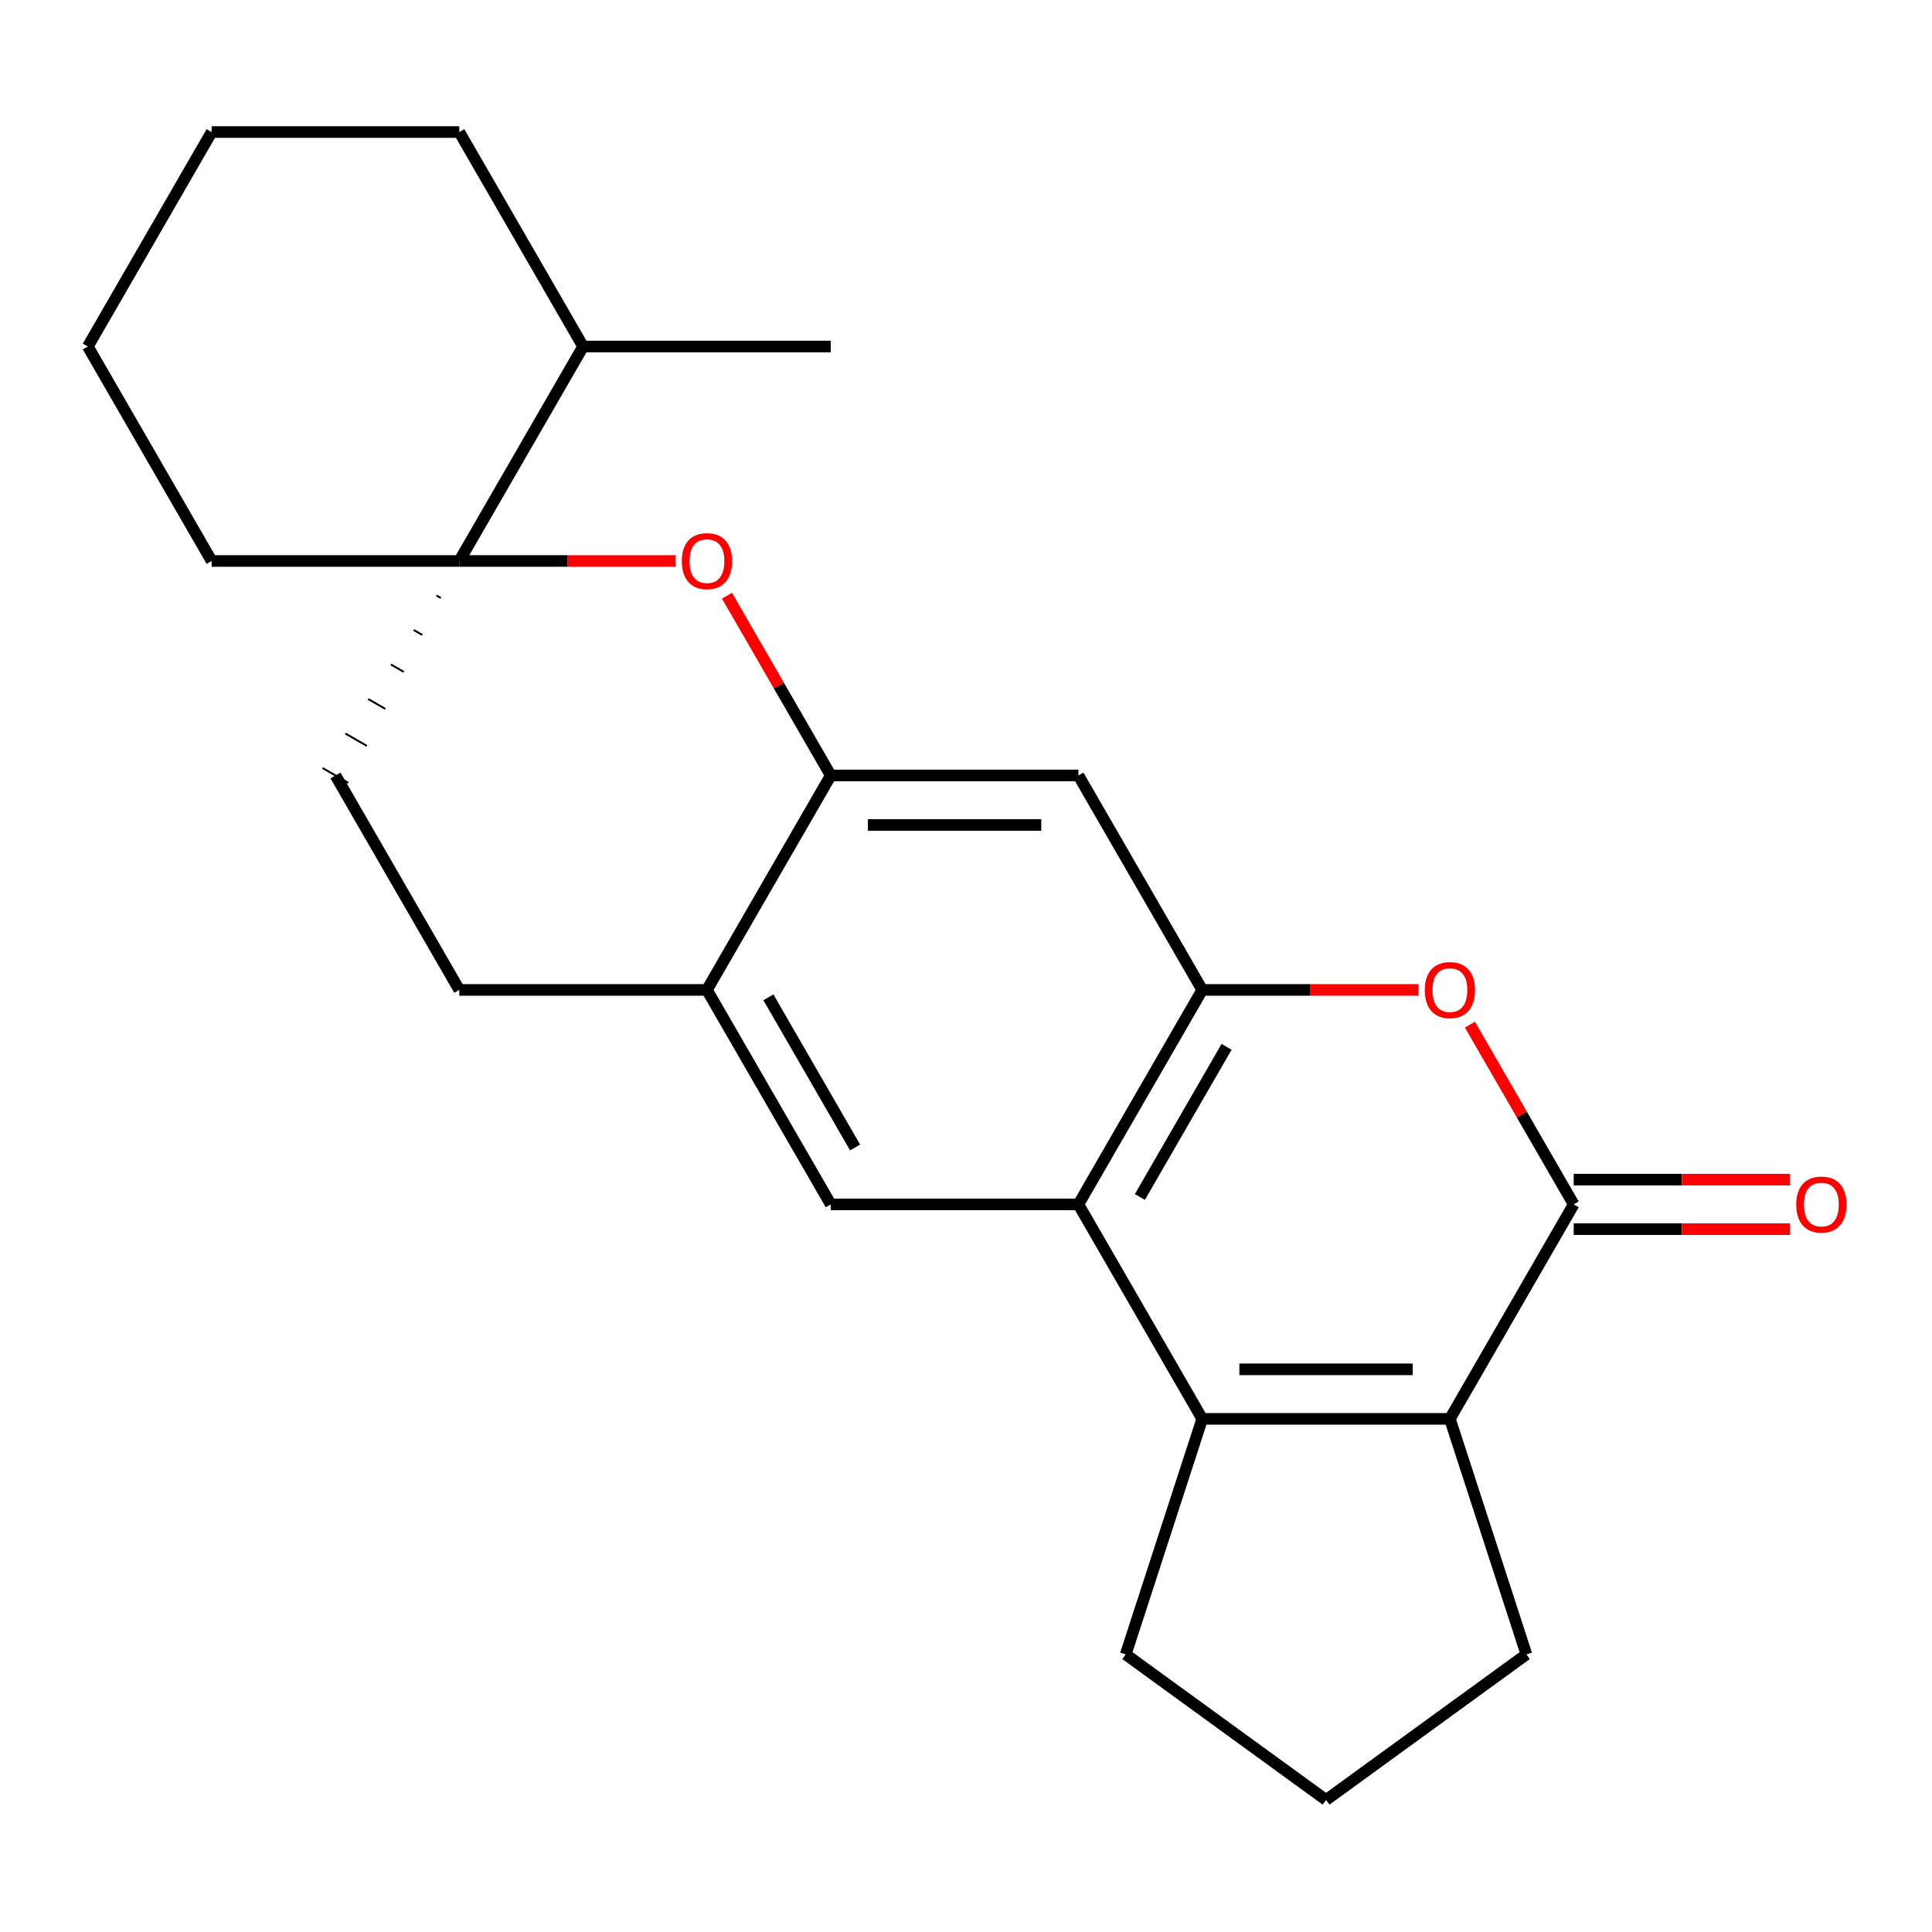 <?xml version='1.0' encoding='iso-8859-1'?>
<svg version='1.1' baseProfile='full'
              xmlns='http://www.w3.org/2000/svg'
                      xmlns:rdkit='http://www.rdkit.org/xml'
                      xmlns:xlink='http://www.w3.org/1999/xlink'
                  xml:space='preserve'
width='1000px' height='1000px' viewBox='0 0 1000 1000'>
<!-- END OF HEADER -->
<rect style='opacity:1.0;fill:#FFFFFF;stroke:none' width='1000' height='1000' x='0' y='0'> </rect>
<path class='bond-1' d='M 622.274,734.401 L 558.183,623.392' style='fill:none;fill-rule:evenodd;stroke:#000000;stroke-width:6px;stroke-linecap:butt;stroke-linejoin:miter;stroke-opacity:1' />
<path class='bond-2' d='M 622.274,734.401 L 750.456,734.401' style='fill:none;fill-rule:evenodd;stroke:#000000;stroke-width:6px;stroke-linecap:butt;stroke-linejoin:miter;stroke-opacity:1' />
<path class='bond-2' d='M 641.501,708.764 L 731.229,708.764' style='fill:none;fill-rule:evenodd;stroke:#000000;stroke-width:6px;stroke-linecap:butt;stroke-linejoin:miter;stroke-opacity:1' />
<path class='bond-15' d='M 622.274,734.401 L 582.664,856.309' style='fill:none;fill-rule:evenodd;stroke:#000000;stroke-width:6px;stroke-linecap:butt;stroke-linejoin:miter;stroke-opacity:1' />
<path class='bond-0' d='M 814.547,623.392 L 750.456,734.401' style='fill:none;fill-rule:evenodd;stroke:#000000;stroke-width:6px;stroke-linecap:butt;stroke-linejoin:miter;stroke-opacity:1' />
<path class='bond-4' d='M 814.547,623.392 L 787.688,576.87' style='fill:none;fill-rule:evenodd;stroke:#000000;stroke-width:6px;stroke-linecap:butt;stroke-linejoin:miter;stroke-opacity:1' />
<path class='bond-4' d='M 787.688,576.87 L 760.828,530.348' style='fill:none;fill-rule:evenodd;stroke:#FF0000;stroke-width:6px;stroke-linecap:butt;stroke-linejoin:miter;stroke-opacity:1' />
<path class='bond-11' d='M 814.547,636.21 L 870.536,636.21' style='fill:none;fill-rule:evenodd;stroke:#000000;stroke-width:6px;stroke-linecap:butt;stroke-linejoin:miter;stroke-opacity:1' />
<path class='bond-11' d='M 870.536,636.21 L 926.525,636.21' style='fill:none;fill-rule:evenodd;stroke:#FF0000;stroke-width:6px;stroke-linecap:butt;stroke-linejoin:miter;stroke-opacity:1' />
<path class='bond-11' d='M 814.547,610.574 L 870.536,610.574' style='fill:none;fill-rule:evenodd;stroke:#000000;stroke-width:6px;stroke-linecap:butt;stroke-linejoin:miter;stroke-opacity:1' />
<path class='bond-11' d='M 870.536,610.574 L 926.525,610.574' style='fill:none;fill-rule:evenodd;stroke:#FF0000;stroke-width:6px;stroke-linecap:butt;stroke-linejoin:miter;stroke-opacity:1' />
<path class='bond-3' d='M 558.183,623.392 L 622.274,512.383' style='fill:none;fill-rule:evenodd;stroke:#000000;stroke-width:6px;stroke-linecap:butt;stroke-linejoin:miter;stroke-opacity:1' />
<path class='bond-3' d='M 589.998,619.559 L 634.862,541.853' style='fill:none;fill-rule:evenodd;stroke:#000000;stroke-width:6px;stroke-linecap:butt;stroke-linejoin:miter;stroke-opacity:1' />
<path class='bond-9' d='M 558.183,623.392 L 430.001,623.392' style='fill:none;fill-rule:evenodd;stroke:#000000;stroke-width:6px;stroke-linecap:butt;stroke-linejoin:miter;stroke-opacity:1' />
<path class='bond-16' d='M 750.456,734.401 L 790.067,856.309' style='fill:none;fill-rule:evenodd;stroke:#000000;stroke-width:6px;stroke-linecap:butt;stroke-linejoin:miter;stroke-opacity:1' />
<path class='bond-8' d='M 622.274,512.383 L 558.183,401.374' style='fill:none;fill-rule:evenodd;stroke:#000000;stroke-width:6px;stroke-linecap:butt;stroke-linejoin:miter;stroke-opacity:1' />
<path class='bond-24' d='M 622.274,512.383 L 678.263,512.383' style='fill:none;fill-rule:evenodd;stroke:#000000;stroke-width:6px;stroke-linecap:butt;stroke-linejoin:miter;stroke-opacity:1' />
<path class='bond-24' d='M 678.263,512.383 L 734.252,512.383' style='fill:none;fill-rule:evenodd;stroke:#FF0000;stroke-width:6px;stroke-linecap:butt;stroke-linejoin:miter;stroke-opacity:1' />
<path class='bond-5' d='M 376.282,308.33 L 403.141,354.852' style='fill:none;fill-rule:evenodd;stroke:#FF0000;stroke-width:6px;stroke-linecap:butt;stroke-linejoin:miter;stroke-opacity:1' />
<path class='bond-5' d='M 403.141,354.852 L 430.001,401.374' style='fill:none;fill-rule:evenodd;stroke:#000000;stroke-width:6px;stroke-linecap:butt;stroke-linejoin:miter;stroke-opacity:1' />
<path class='bond-26' d='M 349.705,290.365 L 293.716,290.365' style='fill:none;fill-rule:evenodd;stroke:#FF0000;stroke-width:6px;stroke-linecap:butt;stroke-linejoin:miter;stroke-opacity:1' />
<path class='bond-26' d='M 293.716,290.365 L 237.728,290.365' style='fill:none;fill-rule:evenodd;stroke:#000000;stroke-width:6px;stroke-linecap:butt;stroke-linejoin:miter;stroke-opacity:1' />
<path class='bond-6' d='M 430.001,401.374 L 365.91,512.383' style='fill:none;fill-rule:evenodd;stroke:#000000;stroke-width:6px;stroke-linecap:butt;stroke-linejoin:miter;stroke-opacity:1' />
<path class='bond-25' d='M 430.001,401.374 L 558.183,401.374' style='fill:none;fill-rule:evenodd;stroke:#000000;stroke-width:6px;stroke-linecap:butt;stroke-linejoin:miter;stroke-opacity:1' />
<path class='bond-25' d='M 449.228,427.01 L 538.956,427.01' style='fill:none;fill-rule:evenodd;stroke:#000000;stroke-width:6px;stroke-linecap:butt;stroke-linejoin:miter;stroke-opacity:1' />
<path class='bond-7' d='M 225.936,308.226 L 228.156,309.507' style='fill:none;fill-rule:evenodd;stroke:#000000;stroke-width:1.0px;stroke-linecap:butt;stroke-linejoin:miter;stroke-opacity:1' />
<path class='bond-7' d='M 214.144,326.086 L 218.584,328.65' style='fill:none;fill-rule:evenodd;stroke:#000000;stroke-width:1.0px;stroke-linecap:butt;stroke-linejoin:miter;stroke-opacity:1' />
<path class='bond-7' d='M 202.352,343.947 L 209.012,347.792' style='fill:none;fill-rule:evenodd;stroke:#000000;stroke-width:1.0px;stroke-linecap:butt;stroke-linejoin:miter;stroke-opacity:1' />
<path class='bond-7' d='M 190.56,361.807 L 199.441,366.935' style='fill:none;fill-rule:evenodd;stroke:#000000;stroke-width:1.0px;stroke-linecap:butt;stroke-linejoin:miter;stroke-opacity:1' />
<path class='bond-7' d='M 178.768,379.668 L 189.869,386.077' style='fill:none;fill-rule:evenodd;stroke:#000000;stroke-width:1.0px;stroke-linecap:butt;stroke-linejoin:miter;stroke-opacity:1' />
<path class='bond-7' d='M 166.976,397.529 L 180.297,405.219' style='fill:none;fill-rule:evenodd;stroke:#000000;stroke-width:1.0px;stroke-linecap:butt;stroke-linejoin:miter;stroke-opacity:1' />
<path class='bond-14' d='M 237.728,290.365 L 301.819,179.356' style='fill:none;fill-rule:evenodd;stroke:#000000;stroke-width:6px;stroke-linecap:butt;stroke-linejoin:miter;stroke-opacity:1' />
<path class='bond-17' d='M 237.728,290.365 L 109.546,290.365' style='fill:none;fill-rule:evenodd;stroke:#000000;stroke-width:6px;stroke-linecap:butt;stroke-linejoin:miter;stroke-opacity:1' />
<path class='bond-10' d='M 430.001,623.392 L 365.91,512.383' style='fill:none;fill-rule:evenodd;stroke:#000000;stroke-width:6px;stroke-linecap:butt;stroke-linejoin:miter;stroke-opacity:1' />
<path class='bond-10' d='M 442.589,593.922 L 397.725,516.216' style='fill:none;fill-rule:evenodd;stroke:#000000;stroke-width:6px;stroke-linecap:butt;stroke-linejoin:miter;stroke-opacity:1' />
<path class='bond-13' d='M 365.91,512.383 L 237.728,512.383' style='fill:none;fill-rule:evenodd;stroke:#000000;stroke-width:6px;stroke-linecap:butt;stroke-linejoin:miter;stroke-opacity:1' />
<path class='bond-12' d='M 173.637,401.374 L 237.728,512.383' style='fill:none;fill-rule:evenodd;stroke:#000000;stroke-width:6px;stroke-linecap:butt;stroke-linejoin:miter;stroke-opacity:1' />
<path class='bond-19' d='M 301.819,179.356 L 430.001,179.356' style='fill:none;fill-rule:evenodd;stroke:#000000;stroke-width:6px;stroke-linecap:butt;stroke-linejoin:miter;stroke-opacity:1' />
<path class='bond-20' d='M 301.819,179.356 L 237.728,68.347' style='fill:none;fill-rule:evenodd;stroke:#000000;stroke-width:6px;stroke-linecap:butt;stroke-linejoin:miter;stroke-opacity:1' />
<path class='bond-18' d='M 582.664,856.309 L 686.365,931.653' style='fill:none;fill-rule:evenodd;stroke:#000000;stroke-width:6px;stroke-linecap:butt;stroke-linejoin:miter;stroke-opacity:1' />
<path class='bond-23' d='M 790.067,856.309 L 686.365,931.653' style='fill:none;fill-rule:evenodd;stroke:#000000;stroke-width:6px;stroke-linecap:butt;stroke-linejoin:miter;stroke-opacity:1' />
<path class='bond-21' d='M 109.546,290.365 L 45.455,179.356' style='fill:none;fill-rule:evenodd;stroke:#000000;stroke-width:6px;stroke-linecap:butt;stroke-linejoin:miter;stroke-opacity:1' />
<path class='bond-27' d='M 237.728,68.347 L 109.546,68.347' style='fill:none;fill-rule:evenodd;stroke:#000000;stroke-width:6px;stroke-linecap:butt;stroke-linejoin:miter;stroke-opacity:1' />
<path class='bond-22' d='M 45.455,179.356 L 109.546,68.347' style='fill:none;fill-rule:evenodd;stroke:#000000;stroke-width:6px;stroke-linecap:butt;stroke-linejoin:miter;stroke-opacity:1' />
<path  class='atom-5' d='M 737.456 512.463
Q 737.456 505.663, 740.816 501.863
Q 744.176 498.063, 750.456 498.063
Q 756.736 498.063, 760.096 501.863
Q 763.456 505.663, 763.456 512.463
Q 763.456 519.343, 760.056 523.263
Q 756.656 527.143, 750.456 527.143
Q 744.216 527.143, 740.816 523.263
Q 737.456 519.383, 737.456 512.463
M 750.456 523.943
Q 754.776 523.943, 757.096 521.063
Q 759.456 518.143, 759.456 512.463
Q 759.456 506.903, 757.096 504.103
Q 754.776 501.263, 750.456 501.263
Q 746.136 501.263, 743.776 504.063
Q 741.456 506.863, 741.456 512.463
Q 741.456 518.183, 743.776 521.063
Q 746.136 523.943, 750.456 523.943
' fill='#FF0000'/>
<path  class='atom-6' d='M 352.91 290.445
Q 352.91 283.645, 356.27 279.845
Q 359.63 276.045, 365.91 276.045
Q 372.19 276.045, 375.55 279.845
Q 378.91 283.645, 378.91 290.445
Q 378.91 297.325, 375.51 301.245
Q 372.11 305.125, 365.91 305.125
Q 359.67 305.125, 356.27 301.245
Q 352.91 297.365, 352.91 290.445
M 365.91 301.925
Q 370.23 301.925, 372.55 299.045
Q 374.91 296.125, 374.91 290.445
Q 374.91 284.885, 372.55 282.085
Q 370.23 279.245, 365.91 279.245
Q 361.59 279.245, 359.23 282.045
Q 356.91 284.845, 356.91 290.445
Q 356.91 296.165, 359.23 299.045
Q 361.59 301.925, 365.91 301.925
' fill='#FF0000'/>
<path  class='atom-12' d='M 929.729 623.472
Q 929.729 616.672, 933.089 612.872
Q 936.449 609.072, 942.729 609.072
Q 949.009 609.072, 952.369 612.872
Q 955.729 616.672, 955.729 623.472
Q 955.729 630.352, 952.329 634.272
Q 948.929 638.152, 942.729 638.152
Q 936.489 638.152, 933.089 634.272
Q 929.729 630.392, 929.729 623.472
M 942.729 634.952
Q 947.049 634.952, 949.369 632.072
Q 951.729 629.152, 951.729 623.472
Q 951.729 617.912, 949.369 615.112
Q 947.049 612.272, 942.729 612.272
Q 938.409 612.272, 936.049 615.072
Q 933.729 617.872, 933.729 623.472
Q 933.729 629.192, 936.049 632.072
Q 938.409 634.952, 942.729 634.952
' fill='#FF0000'/>
</svg>
